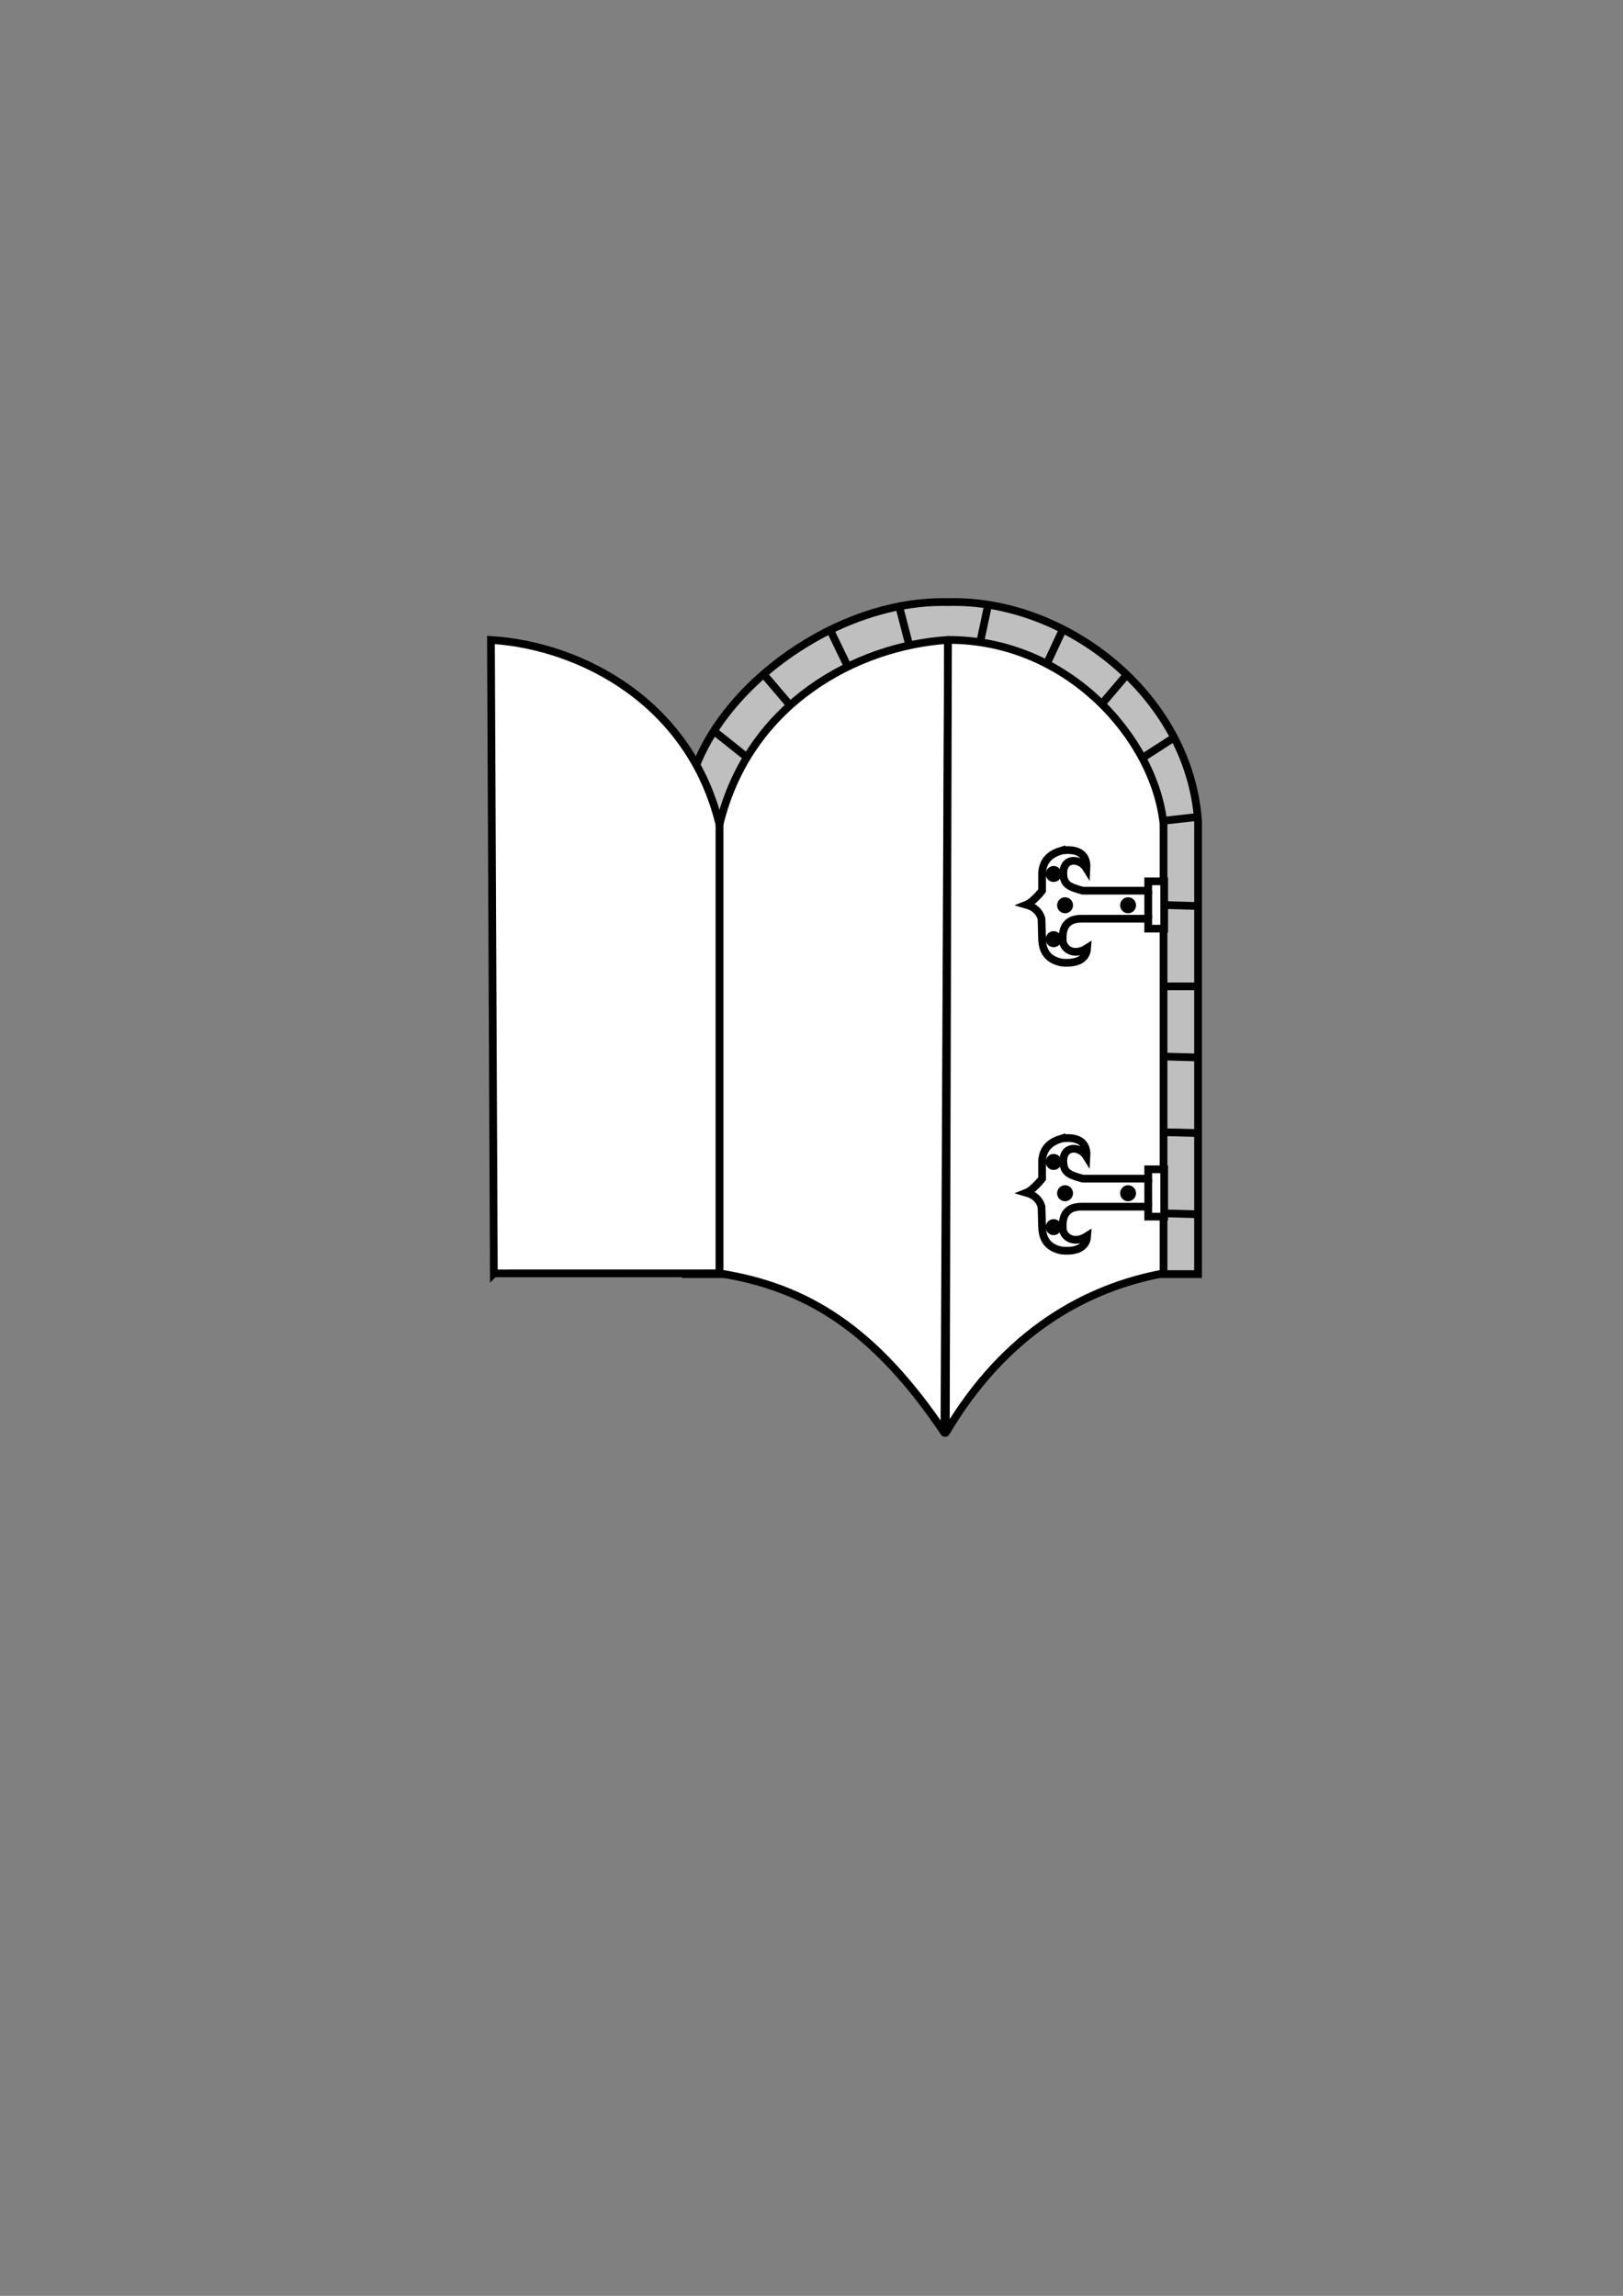 <?xml version="1.0"?><svg width="744.094" height="1052.362" xmlns="http://www.w3.org/2000/svg">

 <rect width="100%" height="100%" fill="#808080" stroke="none"/>

 <g>
  <title>Layer 1</title>
  <g externalResourcesRequired="false" id="layer1">
   <g externalResourcesRequired="false" id="g3171">
    <path fill="#bfbfbf" fill-rule="nonzero" stroke="#000000" stroke-width="3.543" stroke-linecap="round" stroke-miterlimit="4" stroke-dashoffset="0" d="m314.507,376.216c-1.666,-48.091 61.27,-101.747 120.213,-100.226c53.298,-1.512 110.38,42.148 114.549,100.226l0,207.813l-234.762,0l0,-207.813z" id="rect2372"/>
    <path fill="#ffffff" fill-rule="nonzero" stroke="#000000" stroke-width="3.543" stroke-linecap="round" stroke-linejoin="round" stroke-miterlimit="4" stroke-dashoffset="0" d="m432.988,656.776c-32.013,-47.6 -63.167,-66.794 -103.117,-73.095l0,-205.729c13.408,-55.58 62.972,-81.986 104.761,-84.614l-1.644,363.439z" id="path2223"/>
    <path fill="#ffffff" fill-rule="nonzero" stroke="#000000" stroke-width="3.543" stroke-linecap="round" stroke-linejoin="round" stroke-miterlimit="4" stroke-dashoffset="0" d="m434.632,293.337c55.097,-0.224 94.921,45.503 98.823,84.614l0,205.729c-35.054,6.473 -72.35,26.572 -99.833,73.095l1.01,-363.439z" id="rect2220"/>
    <path fill="#ffffff" fill-rule="nonzero" stroke="#000000" stroke-width="3.543" stroke-linecap="round" stroke-miterlimit="4" stroke-dashoffset="0" d="m486.679,389.895c-4.642,1.385 -8.251,3.919 -8.906,9.781l0,8.594c0,0 -4.027,5.178 -7.205,6.438c3.613,1.04 5.986,3.116 6.927,6.406l0.278,9.469c0.198,5.345 2.488,9.321 8.906,10.625c4.265,0.446 11.363,0.055 11.796,-6.66c-6.521,4.198 -11.458,0.064 -11.26,-3.965c-0.105,-3.497 0.359,-9.567 8.864,-9.469l30.337,0l0,4.562l7.329,0l0,-21.688l-7.329,0l0,4.281l-30.027,0c-6.615,-1.814 -9.122,-2.957 -8.872,-8.798c0.474,-6.452 7.691,-6.153 10.62,-1.38c0.501,-8.137 -6.297,-8.987 -11.458,-8.197z" id="rect2227"/>
    <path fill="#ffec01" fill-rule="nonzero" stroke="#000000" stroke-width="3.562" stroke-linecap="round" stroke-miterlimit="4" stroke-dashoffset="0" id="path2237" d="m484.917,400.616a1.859,1.879 0 1 1 -3.718,0a1.859,1.879 0 1 1 3.718,0z"/>
    <path fill="#ffec01" fill-rule="nonzero" stroke="#000000" stroke-width="3.562" stroke-linecap="round" stroke-miterlimit="4" stroke-dashoffset="0" d="m484.917,430.502a1.859,1.879 0 1 1 -3.718,0a1.859,1.879 0 1 1 3.718,0z" id="path2239"/>
    <path fill="#ffec01" fill-rule="nonzero" stroke="#000000" stroke-width="3.562" stroke-linecap="round" stroke-miterlimit="4" stroke-dashoffset="0" id="path2241" d="m490.156,414.961a1.859,1.879 0 1 1 -3.718,0a1.859,1.879 0 1 1 3.718,0z"/>
    <path fill="#ffec01" fill-rule="nonzero" stroke="#000000" stroke-width="3.562" stroke-linecap="round" stroke-miterlimit="4" stroke-dashoffset="0" d="m519.054,414.961a1.859,1.879 0 1 1 -3.718,0a1.859,1.879 0 1 1 3.718,0z" id="path2243"/>
    <path fill="none" fill-opacity="0.75" fill-rule="evenodd" stroke="#000000" stroke-width="3.543" stroke-miterlimit="4" d="m526.421,408.179l0,12.738" id="path2264"/>
    <path fill="#ffffff" fill-rule="nonzero" stroke="#000000" stroke-width="3.543" stroke-linecap="round" stroke-miterlimit="4" stroke-dashoffset="0" id="path2281" d="m486.679,521.895c-4.642,1.385 -8.251,3.919 -8.906,9.781l0,8.594c0,0 -4.027,5.178 -7.205,6.438c3.613,1.04 5.986,3.116 6.927,6.406l0.278,9.469c0.198,5.345 2.488,9.321 8.906,10.625c4.265,0.446 11.363,0.055 11.796,-6.66c-6.521,4.198 -11.458,0.064 -11.26,-3.965c-0.105,-3.497 0.359,-9.568 8.864,-9.469l30.337,0l0,4.562l7.329,0l0,-21.688l-7.329,0l0,4.281l-30.027,0c-6.615,-1.814 -9.122,-2.957 -8.872,-8.798c0.474,-6.452 7.691,-6.153 10.62,-1.38c0.501,-8.137 -6.297,-8.987 -11.458,-8.197z"/>
    <path fill="#ffec01" fill-rule="nonzero" stroke="#000000" stroke-width="3.562" stroke-linecap="round" stroke-miterlimit="4" stroke-dashoffset="0" d="m484.917,532.616a1.859,1.879 0 1 1 -3.718,0a1.859,1.879 0 1 1 3.718,0z" id="path2283"/>
    <path fill="#ffec01" fill-rule="nonzero" stroke="#000000" stroke-width="3.562" stroke-linecap="round" stroke-miterlimit="4" stroke-dashoffset="0" id="path2285" d="m484.917,562.502a1.859,1.879 0 1 1 -3.718,0a1.859,1.879 0 1 1 3.718,0z"/>
    <path fill="#ffec01" fill-rule="nonzero" stroke="#000000" stroke-width="3.562" stroke-linecap="round" stroke-miterlimit="4" stroke-dashoffset="0" d="m490.156,546.961a1.859,1.879 0 1 1 -3.718,0a1.859,1.879 0 1 1 3.718,0z" id="path2287"/>
    <path fill="#ffec01" fill-rule="nonzero" stroke="#000000" stroke-width="3.562" stroke-linecap="round" stroke-miterlimit="4" stroke-dashoffset="0" id="path2289" d="m519.054,546.961a1.859,1.879 0 1 1 -3.718,0a1.859,1.879 0 1 1 3.718,0z"/>
    <path fill="none" fill-opacity="0.75" fill-rule="evenodd" stroke="#000000" stroke-width="3.543" stroke-miterlimit="4" id="path2291" d="m526.421,540.179l0,12.738"/>
    <path fill="#ffffff" fill-rule="nonzero" stroke="#000000" stroke-width="3.543" stroke-linecap="round" stroke-miterlimit="4" stroke-dashoffset="0" id="path2341" d="m226.413,583.704l103.434,-0.023l0,-205.729c-13.408,-55.58 -62.972,-81.986 -104.761,-84.614l1.327,290.367z"/>
    <path fill="none" fill-opacity="0.75" fill-rule="evenodd" stroke="#000000" stroke-width="3.543" stroke-miterlimit="4" d="m327.6,335.323l14.675,11.684" id="path2375"/>
    <path fill="none" fill-opacity="0.75" fill-rule="evenodd" stroke="#000000" stroke-width="3.543" stroke-miterlimit="4" d="m350.28,309.259l11.117,13.032" id="path2377"/>
    <path fill="none" fill-opacity="0.75" fill-rule="evenodd" stroke="#000000" stroke-width="3.543" stroke-miterlimit="4" d="m380.519,288.587l8.005,16.627" id="path2379"/>
    <path fill="none" fill-opacity="0.75" fill-rule="evenodd" stroke="#000000" stroke-width="3.543" stroke-miterlimit="4" d="m412.092,277.352l4.892,18.874" id="path2381"/>
    <path fill="none" fill-opacity="0.75" fill-rule="evenodd" stroke="#000000" stroke-width="3.543" stroke-miterlimit="4" d="m452.56,277.802c0,-0.15 0,-0.3 0,0z" id="path2383"/>
    <path fill="none" fill-opacity="0.75" fill-rule="evenodd" stroke="#000000" stroke-width="3.543" stroke-miterlimit="4" d="m453.005,277.352l-3.558,16.627" id="path2385"/>
    <path fill="none" fill-opacity="0.75" fill-rule="evenodd" stroke="#000000" stroke-width="3.543" stroke-miterlimit="4" d="m487.246,288.587l-7.115,15.279" id="path2387"/>
    <path fill="none" fill-opacity="0.75" fill-rule="evenodd" stroke="#000000" stroke-width="3.543" stroke-miterlimit="4" d="m516.596,309.259l-11.117,13.032" id="path2389"/>
    <path fill="none" fill-opacity="0.75" fill-rule="evenodd" stroke="#000000" stroke-width="3.543" stroke-miterlimit="4" d="m538.386,338.019l-14.675,9.437" id="path2391"/>
    <path fill="none" fill-opacity="0.75" fill-rule="evenodd" stroke="#000000" stroke-width="3.543" stroke-miterlimit="4" d="m533.495,376.216l16.009,-1.798" id="path2393"/>
    <path fill="none" fill-opacity="0.75" fill-rule="evenodd" stroke="#000000" stroke-width="3.543" stroke-miterlimit="4" d="m533.939,414.863l15.12,0.449" id="path2395"/>
    <path fill="none" fill-opacity="0.75" fill-rule="evenodd" stroke="#000000" stroke-width="3.543" stroke-miterlimit="4" d="m532.885,452.14l15.483,0" id="path2397"/>
    <path fill="none" fill-opacity="0.75" fill-rule="evenodd" stroke="#000000" stroke-width="3.543" stroke-miterlimit="4" d="m532.885,484.278l15.483,0.423" id="path2399"/>
    <path fill="none" fill-opacity="0.75" fill-rule="evenodd" stroke="#000000" stroke-width="3.543" stroke-miterlimit="4" d="m532.885,518.952l15.901,0.423" id="path2401"/>
    <path fill="none" fill-opacity="0.75" fill-rule="evenodd" stroke="#000000" stroke-width="3.543" stroke-miterlimit="4" d="m533.304,556.163l15.901,0.423" id="path2403"/>
   </g>
  </g>
 </g>
</svg>